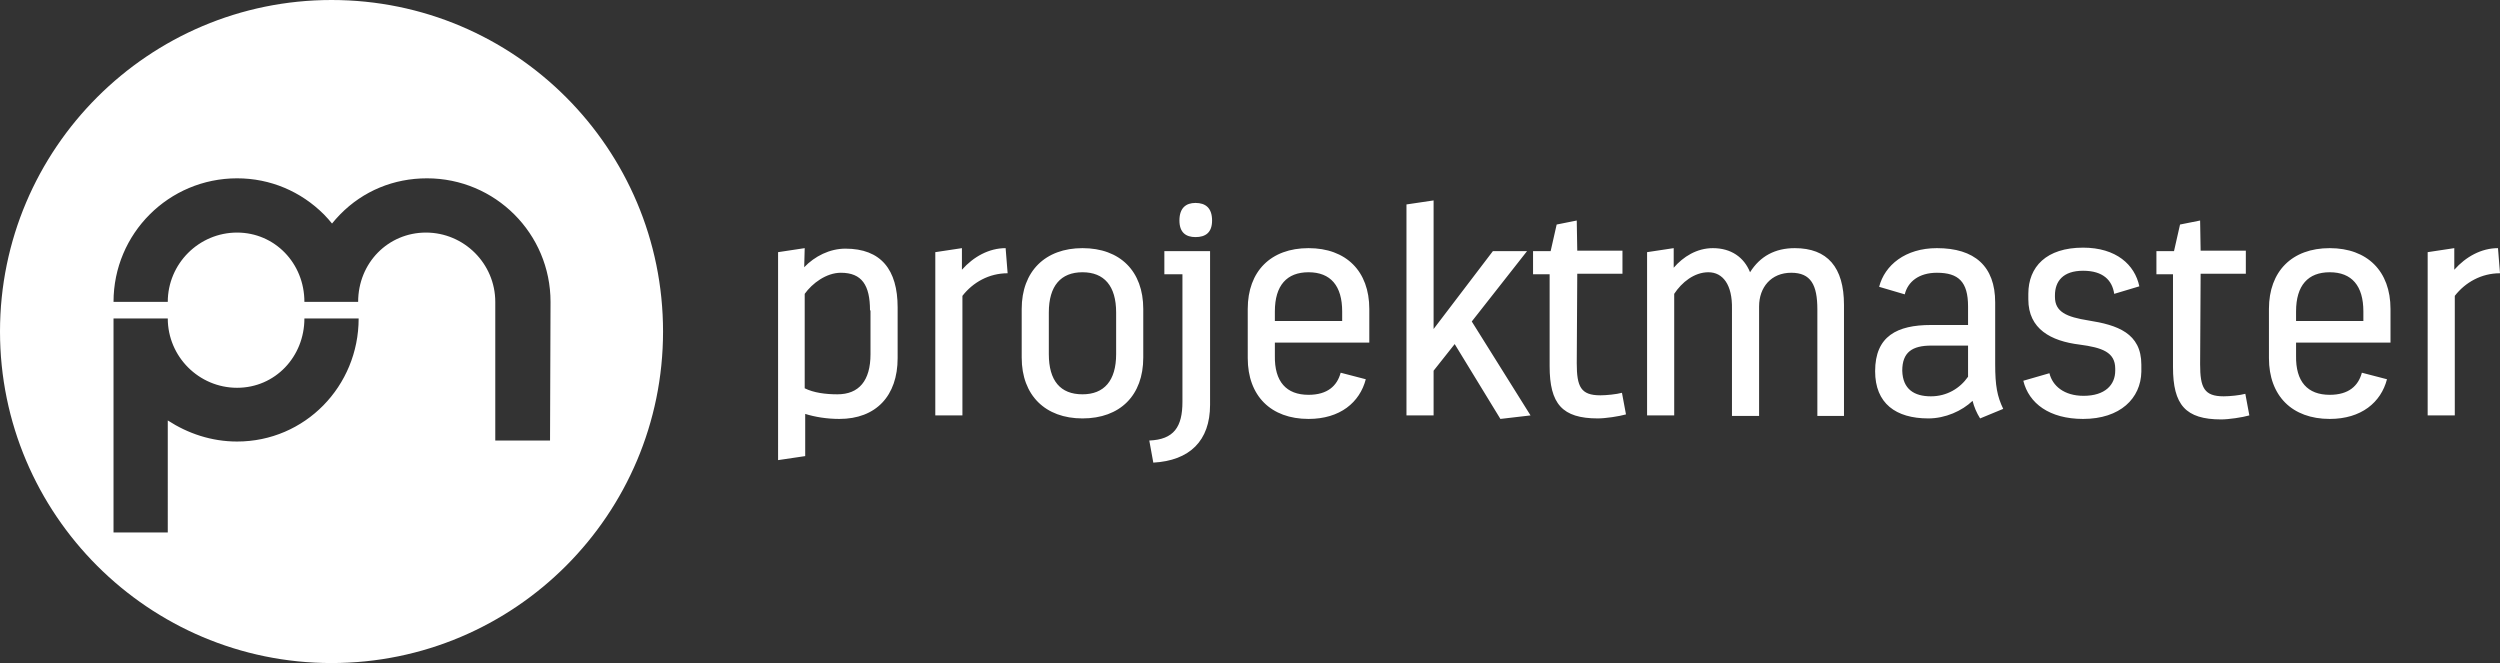 <?xml version="1.0" encoding="utf-8"?>
<!-- Generator: Adobe Illustrator 20.1.0, SVG Export Plug-In . SVG Version: 6.00 Build 0)  -->
<svg version="1.1" id="Ebene_1" xmlns="http://www.w3.org/2000/svg" xmlns:xlink="http://www.w3.org/1999/xlink" x="0px" y="0px"
	 viewBox="0 0 497.7 132" style="enable-background:new 0 0 497.7 132;" xml:space="preserve">
<rect x="0" y="0" width="497.7" height="132" fill="#333333" stroke="none"/>
<style type="text/css">
	.st0{fill:#FFFFFF;}
</style>
<path class="st0" d="M66,0C29.6,0,0,29.6,0,66s29.6,66,66,66c36.5,0,66-29.6,66-66S102.5,0,66,0z M47.2,87.9
	c-5.1,0-9.8-1.6-13.8-4.2V106H22.6V63.4h10.8c0,7.6,6.2,13.8,13.8,13.8S60.6,71,60.6,63.4h10.8C71.4,76.9,60.7,87.9,47.2,87.9z
	 M109.5,87.7H98.6V60.1c0-7.6-6.2-13.8-13.8-13.8c-7.5,0-13.5,6-13.5,13.8H60.6c0-7.7-5.9-13.8-13.4-13.8c-7.6,0-13.8,6.2-13.8,13.8
	H22.6c0-13.6,11-24.6,24.6-24.6c6.6,0,12.7,2.6,17.3,7.2c0.6,0.6,1.1,1.2,1.6,1.8c0.5-0.6,1-1.2,1.6-1.8c4.6-4.7,10.7-7.2,17.3-7.2
	c13.6,0,24.6,11,24.6,24.6L109.5,87.7L109.5,87.7z M160.1,53.2c2.1-2.2,5.1-3.7,8.2-3.7c7.1,0,10.4,4.2,10.4,11.7v10.1
	c0,7.5-4.3,12.1-11.6,12.1c-2.5,0-4.9-0.4-6.8-1v8.4l-5.4,0.8V50.2l5.3-0.8L160.1,53.2L160.1,53.2z M173.2,61.8c0-5-1.6-7.5-5.8-7.5
	c-2.9,0-5.7,2.1-7.2,4.2v18.8c1.8,0.9,4.2,1.2,6.5,1.2c4.3,0,6.6-2.7,6.6-8v-8.7H173.2z M186.2,50.2l5.3-0.8v4.3
	c2.3-2.6,5.4-4.3,8.7-4.3l0.4,5c-3.7,0-6.9,1.8-9,4.5v23.8h-5.4V50.2z M203.4,61.5c0-7.5,4.7-12.1,12.1-12.1
	c7.5,0,12.1,4.6,12.1,12.1v9.7c0,7.5-4.6,12.1-12.1,12.1c-7.4,0-12.1-4.6-12.1-12.1V61.5z M208.8,70.5c0,5.3,2.3,8,6.7,8
	c4.3,0,6.7-2.7,6.7-8v-8.3c0-5.3-2.4-8-6.7-8s-6.7,2.7-6.7,8V70.5z M240.9,50v30.6c0,7.2-4.1,11.1-11.3,11.5l-0.8-4.4
	c4.9-0.2,6.6-2.7,6.6-7.7V54.6h-3.6V50H240.9z M234.8,43.9c0-2.5,1.3-3.5,3.2-3.5c2,0,3.3,1,3.3,3.5c0,2.4-1.3,3.3-3.3,3.3
	C236.1,47.2,234.8,46.3,234.8,43.9z M248.4,61.5c0-7.5,4.6-12.1,12.1-12.1s12.1,4.6,12.1,12.1v6.7h-18.8v2.6
	c-0.1,5.2,2.3,7.8,6.7,7.8c3.8,0,5.7-1.8,6.4-4.4l5,1.3c-1.2,4.6-5.1,7.9-11.4,7.9c-7.5,0-12.1-4.6-12.1-12.1V61.5z M267.2,63.9V62
	c0-5.1-2.3-7.8-6.7-7.8c-4.3,0-6.7,2.6-6.7,7.8v1.9H267.2z M289.6,68.5l-4.2,5.3v8.9H280v-42l5.4-0.8v25.6L297.2,50h6.8l-11,14
	l11.7,18.7l-6,0.7L289.6,68.5z M308.5,54.6h-3.3V50h3.5l1.2-5.3l4-0.8l0.1,6h9v4.6h-9l-0.1,17.8c0,4.7,0.8,6.4,4.7,6.4
	c1.2,0,3.2-0.2,4.3-0.5l0.8,4.3c-1.4,0.4-4.1,0.8-5.6,0.8c-7.1,0-9.6-2.9-9.6-10.4V54.6z M340.1,54.2c-2.8,0-5.3,2-6.8,4.3v24.2
	h-5.4V50.2l5.3-0.8v3.9c1.9-2.2,4.6-3.9,7.8-3.9c3.6,0,6.2,1.8,7.4,4.8c2-3.2,5-4.8,8.9-4.8c6.5,0,9.8,3.8,9.8,11.3v22.1h-5.3V61.6
	c0-4.9-1.3-7.3-5.2-7.3c-4,0-6.4,2.9-6.4,6.7v21.8h-5.4V61.5C344.9,56.7,343,54.2,340.1,54.2z M397.2,72.5c0,4.3,0.4,6.4,1.6,8.9
	l-4.6,1.9c-0.7-1.1-1.2-2.3-1.5-3.5c-2.1,2-5.4,3.5-8.8,3.5c-6.5,0-10.6-3-10.6-9.4c0-7,4.4-9.2,11.1-9.2h7.4V61
	c0-4.9-1.9-6.7-6.2-6.7c-3.6,0-5.8,1.8-6.4,4.3l-5.1-1.5c1.1-4.3,5.2-7.7,11.5-7.7c7.5,0,11.6,3.6,11.6,10.8V72.5z M384.4,78.9
	c3.2,0,5.8-1.6,7.4-3.9v-6.2h-7.3c-3.8,0-5.8,1.3-5.8,5C378.8,77.5,381.1,78.9,384.4,78.9z M408,74.3c0.6,2.5,2.9,4.5,6.8,4.5
	c4.3,0,6.3-2.2,6.3-5v-0.4c0-3.3-2.6-4.2-7.1-4.8c-5.7-0.7-10.2-3.1-10.2-9v-1.1c0-5.4,3.6-9.2,10.9-9.2c6.6,0,10.3,3.4,11.2,7.7
	l-5,1.5c-0.4-2.7-2.2-4.6-6.2-4.6s-5.6,2.1-5.6,4.9v0.3c0,3,2.3,4,6.7,4.7c5.7,0.9,10.5,2.5,10.5,8.8V74c-0.1,5.3-4.2,9.4-11.6,9.4
	c-6.7,0-10.8-3.1-11.9-7.6L408,74.3z M432.6,54.6h-3.3V50h3.5l1.2-5.3l4-0.8l0.1,6h9v4.6h-9l-0.1,18c0,4.7,0.8,6.4,4.7,6.4
	c1.2,0,3.2-0.2,4.3-0.5l0.8,4.3c-1.4,0.4-4.1,0.8-5.6,0.8c-7.1,0-9.6-2.9-9.6-10.4L432.6,54.6L432.6,54.6z M451.7,61.5
	c0-7.5,4.6-12.1,12.1-12.1s12.1,4.6,12.1,12.1v6.7h-18.8v2.6c-0.1,5.2,2.3,7.8,6.7,7.8c3.8,0,5.7-1.8,6.4-4.4l5,1.3
	c-1.2,4.6-5.1,7.9-11.4,7.9c-7.5,0-12.1-4.6-12.1-12.1L451.7,61.5L451.7,61.5z M470.5,63.9V62c0-5.1-2.3-7.8-6.7-7.8
	c-4.3,0-6.7,2.6-6.7,7.8v1.9H470.5z M483.3,50.2l5.3-0.8v4.3c2.3-2.6,5.4-4.3,8.7-4.3l0.4,5c-3.7,0-6.9,1.8-9,4.5v23.8h-5.4V50.2z"
	/>
</svg>
